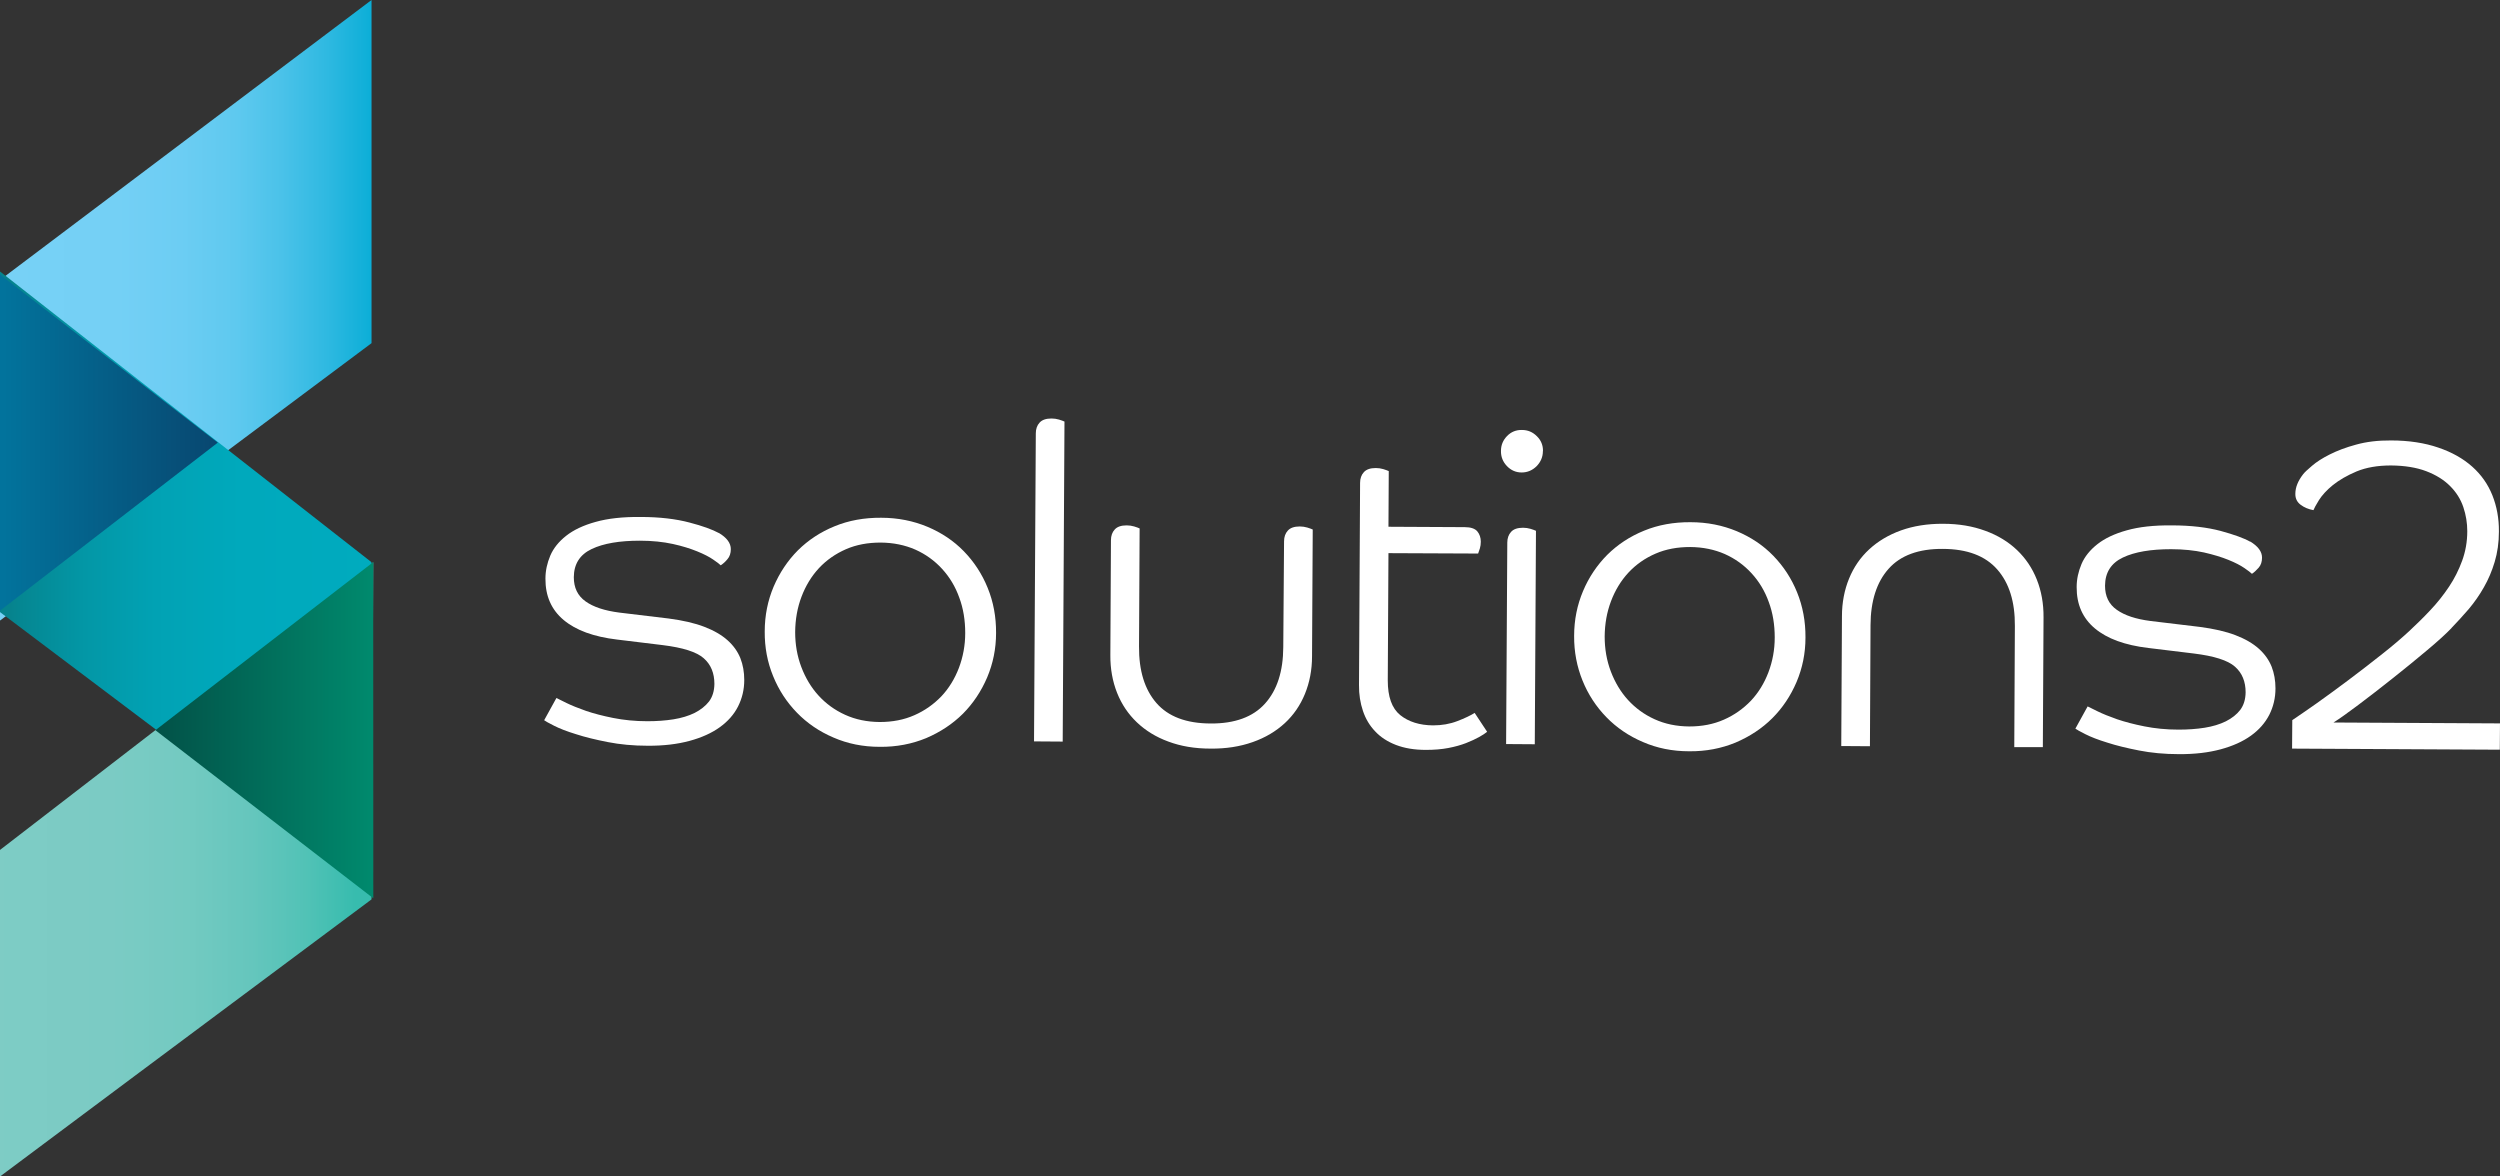 <?xml version="1.0" encoding="UTF-8"?> <svg xmlns="http://www.w3.org/2000/svg" xmlns:xlink="http://www.w3.org/1999/xlink" id="Layer_1" data-name="Layer 1" viewBox="0 0 252.87 119"><rect x="0" y="0" width="252.87" height="119" fill="#333333" stroke="none"/><defs><style> .cls-1 { fill: url(#linear-gradient-5); } .cls-2 { fill: url(#linear-gradient-4); } .cls-3 { fill: url(#linear-gradient-3); } .cls-4 { fill: url(#linear-gradient-2); } .cls-5 { fill: url(#linear-gradient); } .cls-6 { fill: #fff; } </style><linearGradient id="linear-gradient" x1="-368.47" y1="553.91" x2="-367.47" y2="553.91" gradientTransform="translate(13911.78 34510.46) scale(37.76 -62.14)" gradientUnits="userSpaceOnUse"><stop offset="0" stop-color="#7eccc5"></stop><stop offset=".34" stop-color="#7bcbc4"></stop><stop offset=".55" stop-color="#73cac1"></stop><stop offset=".72" stop-color="#65c6bd"></stop><stop offset=".87" stop-color="#51c2b6"></stop><stop offset="1" stop-color="#37bcae"></stop></linearGradient><linearGradient id="linear-gradient-2" x1="-368.45" y1="553.97" x2="-367.45" y2="553.97" gradientTransform="translate(13847.33 34803.62) scale(37.58 -62.77)" gradientUnits="userSpaceOnUse"><stop offset="0" stop-color="#77d1f6"></stop><stop offset=".29" stop-color="#74d0f5"></stop><stop offset=".46" stop-color="#6ccdf3"></stop><stop offset=".61" stop-color="#5ec9ef"></stop><stop offset=".73" stop-color="#4ac2e9"></stop><stop offset=".85" stop-color="#2fb9e1"></stop><stop offset=".96" stop-color="#0fafd8"></stop><stop offset="1" stop-color="#00aad3"></stop></linearGradient><linearGradient id="linear-gradient-3" x1="-367.45" y1="553.97" x2="-368.45" y2="553.97" gradientTransform="translate(13847.33 34831.08) scale(37.58 -62.77)" gradientUnits="userSpaceOnUse"><stop offset="0" stop-color="#00abbf"></stop><stop offset=".38" stop-color="#00a9bc"></stop><stop offset=".61" stop-color="#01a2b4"></stop><stop offset=".8" stop-color="#0397a6"></stop><stop offset=".97" stop-color="#058792"></stop><stop offset="1" stop-color="#06838d"></stop></linearGradient><linearGradient id="linear-gradient-4" x1="-365.25" y1="549.11" x2="-364.25" y2="549.11" gradientTransform="translate(8046.85 18714.37) scale(22.03 -34)" gradientUnits="userSpaceOnUse"><stop offset="0" stop-color="#02739c"></stop><stop offset="1" stop-color="#08466f"></stop></linearGradient><linearGradient id="linear-gradient-5" x1="-364.25" y1="549.11" x2="-365.25" y2="549.11" gradientTransform="translate(8062.58 18743.45) scale(22.03 -34)" gradientUnits="userSpaceOnUse"><stop offset="0" stop-color="#008b6e"></stop><stop offset="1" stop-color="#025248"></stop></linearGradient></defs><g id="Styleguide"><g id="logo-solutions2-full"><g><g id="Group"><path id="Path" class="cls-6" d="M72.7,53.9c.81.48,1.22,1.03,1.22,1.64,0,.42-.11.76-.34,1.02-.22.27-.45.47-.68.62-.11-.12-.37-.31-.76-.58-.39-.27-.93-.55-1.62-.83s-1.51-.54-2.47-.75c-.97-.21-2.08-.33-3.33-.33-2.04,0-3.67.27-4.87.84-1.2.57-1.8,1.52-1.81,2.85,0,1.07.39,1.88,1.19,2.45.8.57,1.93.94,3.4,1.13l5,.6c1.43.19,2.63.46,3.61.84.97.37,1.76.83,2.36,1.37.6.54,1.02,1.14,1.29,1.81.26.67.39,1.4.39,2.2,0,.98-.22,1.87-.63,2.68-.41.81-1.03,1.51-1.85,2.1-.82.59-1.84,1.05-3.06,1.38-1.22.33-2.62.5-4.23.49-1.46,0-2.81-.13-4.03-.37-1.22-.24-2.3-.5-3.22-.8-.92-.28-1.66-.57-2.21-.85-.56-.28-.89-.47-1.01-.56l1.24-2.25c.18.09.52.26,1.03.51.51.25,1.16.51,1.95.79.79.27,1.71.51,2.76.72,1.05.21,2.21.33,3.46.33.93,0,1.81-.06,2.63-.19.82-.13,1.54-.35,2.15-.65.61-.31,1.1-.7,1.46-1.16.35-.47.53-1.06.54-1.77,0-1.09-.35-1.96-1.08-2.6-.72-.64-2.12-1.08-4.16-1.33l-4.6-.56c-2.37-.28-4.17-.94-5.41-1.98-1.24-1.04-1.85-2.43-1.84-4.18,0-.8.17-1.57.49-2.33.32-.75.86-1.42,1.61-2.01.75-.59,1.74-1.06,2.97-1.4,1.23-.35,2.75-.52,4.56-.5,1.93,0,3.57.2,4.93.56,1.35.35,2.35.72,2.99,1.07Z"></path><path id="Shape" class="cls-6" d="M100.75,64.03c0,1.6-.31,3.09-.9,4.49-.6,1.4-1.41,2.62-2.45,3.67-1.05,1.04-2.29,1.86-3.72,2.47-1.43.59-3,.9-4.7.88-1.7,0-3.26-.32-4.68-.94-1.43-.61-2.66-1.45-3.69-2.51-1.03-1.06-1.84-2.29-2.41-3.7-.58-1.41-.86-2.91-.85-4.51,0-1.63.31-3.14.9-4.54.6-1.4,1.41-2.62,2.45-3.67,1.05-1.04,2.29-1.86,3.72-2.44,1.43-.59,3-.87,4.7-.86,1.7,0,3.26.32,4.68.91,1.43.6,2.66,1.42,3.69,2.48,1.03,1.06,1.84,2.29,2.41,3.7.58,1.42.86,2.94.85,4.57ZM97.63,64.02c0-1.27-.19-2.47-.6-3.57-.4-1.12-.98-2.08-1.74-2.91-.76-.83-1.66-1.48-2.71-1.95-1.05-.46-2.22-.7-3.5-.71-1.29,0-2.45.21-3.51.67-1.05.46-1.96,1.09-2.73,1.91-.76.82-1.35,1.79-1.77,2.9-.42,1.11-.63,2.3-.64,3.57,0,1.25.2,2.42.62,3.53.42,1.11,1,2.08,1.74,2.89s1.63,1.47,2.69,1.95c1.05.48,2.22.72,3.5.73,1.29,0,2.45-.22,3.51-.69,1.05-.46,1.96-1.11,2.73-1.91.76-.81,1.35-1.77,1.77-2.87.42-1.11.64-2.29.64-3.52Z"></path><path id="Path-2" data-name="Path" class="cls-6" d="M104.77,43.83c0-.44.13-.81.38-1.08.25-.28.65-.42,1.21-.42.27,0,.52.04.76.11s.43.15.55.2l-.18,32.37-2.9-.02.18-31.17Z"></path><path id="Path-3" data-name="Path" class="cls-6" d="M129.88,54.75c0-.44.13-.81.38-1.08.25-.28.65-.42,1.21-.42.27,0,.52.04.76.11.25.07.43.15.55.2l-.07,12.82c0,1.39-.25,2.66-.72,3.81s-1.15,2.14-2.04,2.96c-.89.82-1.96,1.46-3.24,1.91-1.27.45-2.7.68-4.28.66-1.58,0-2.99-.24-4.25-.71-1.26-.46-2.32-1.12-3.19-1.95-.87-.83-1.54-1.82-2-2.98-.46-1.16-.69-2.43-.68-3.82l.06-11.62c0-.44.13-.81.38-1.08.25-.28.65-.42,1.21-.42.27,0,.52.04.76.11.25.07.43.15.55.2l-.06,11.93c-.02,2.46.57,4.36,1.76,5.73,1.19,1.37,3.02,2.06,5.47,2.07,2.45.02,4.3-.66,5.51-2.01,1.22-1.35,1.84-3.26,1.85-5.71l.08-10.74Z"></path><path id="Path-4" data-name="Path" class="cls-6" d="M140.44,55.96l-.07,12.86c0,1.65.41,2.82,1.26,3.51.85.68,1.96,1.03,3.32,1.04.88,0,1.7-.14,2.45-.43.76-.29,1.34-.57,1.76-.83l1.26,1.91c-.18.15-.45.33-.81.53-.37.2-.8.41-1.32.61-.52.2-1.11.37-1.8.5-.68.13-1.44.19-2.26.19-1.17,0-2.17-.17-3.03-.5-.85-.33-1.55-.78-2.1-1.37-.56-.58-.97-1.27-1.24-2.07s-.41-1.67-.4-2.62l.11-20.45c0-.44.13-.81.38-1.08.25-.28.65-.42,1.21-.42.27,0,.52.04.76.11s.43.15.55.2l-.03,5.63,7.72.04c.61,0,1.04.15,1.27.43s.35.63.35,1.04c0,.24-.03.46-.09.67-.06.2-.12.38-.18.53l-9.07-.04Z"></path><path id="Shape-2" data-name="Shape" class="cls-6" d="M156.06,45.63c0,.59-.22,1.1-.64,1.53-.43.42-.93.63-1.51.63s-1.08-.22-1.49-.65c-.41-.43-.61-.94-.6-1.53,0-.59.21-1.09.62-1.51.41-.42.91-.62,1.5-.61.59,0,1.09.21,1.51.63.42.41.63.91.62,1.51ZM152.46,54.88c0-.44.13-.81.38-1.08.25-.28.65-.42,1.21-.42.27,0,.52.04.76.11.25.07.43.15.55.2l-.12,21.59-2.9-.02.12-20.4Z"></path><path id="Shape-3" data-name="Shape" class="cls-6" d="M182.62,64.49c0,1.6-.31,3.09-.9,4.49-.6,1.4-1.41,2.62-2.45,3.66s-2.29,1.86-3.72,2.47c-1.43.59-3,.9-4.7.88-1.7,0-3.26-.32-4.68-.94-1.43-.61-2.66-1.45-3.69-2.51s-1.84-2.29-2.41-3.7-.86-2.91-.85-4.51c0-1.63.31-3.14.9-4.54s1.41-2.62,2.45-3.67c1.05-1.04,2.29-1.86,3.72-2.44,1.43-.59,3-.87,4.7-.86,1.7,0,3.26.32,4.68.91,1.43.6,2.66,1.42,3.69,2.48,1.03,1.06,1.84,2.29,2.41,3.7.58,1.43.86,2.95.85,4.57ZM179.51,64.47c0-1.27-.19-2.47-.6-3.57-.4-1.12-.98-2.08-1.74-2.91-.76-.83-1.66-1.48-2.71-1.95-1.05-.46-2.22-.7-3.5-.71-1.29,0-2.45.21-3.51.67s-1.96,1.09-2.73,1.91c-.76.82-1.35,1.79-1.77,2.9-.42,1.11-.63,2.3-.64,3.57,0,1.25.2,2.42.62,3.53.42,1.11,1,2.08,1.74,2.89s1.63,1.47,2.69,1.95c1.05.48,2.21.72,3.5.73,1.29,0,2.45-.22,3.51-.69,1.05-.46,1.96-1.11,2.73-1.91.76-.81,1.35-1.77,1.77-2.87.42-1.11.64-2.28.64-3.52Z"></path><path id="Path-5" data-name="Path" class="cls-6" d="M203.74,75.56l.06-12.24c.02-2.45-.58-4.36-1.79-5.73-1.21-1.37-3.03-2.06-5.49-2.07-2.45-.02-4.29.66-5.49,2.01-1.21,1.35-1.82,3.26-1.83,5.71l-.06,12.24-2.9-.02.07-13.13c0-1.39.25-2.66.72-3.81.47-1.15,1.15-2.14,2.04-2.96.89-.82,1.96-1.46,3.21-1.91,1.26-.45,2.68-.68,4.26-.67,1.58,0,3,.24,4.27.71,1.27.46,2.34,1.12,3.21,1.95.87.83,1.54,1.82,2,2.98.46,1.16.69,2.43.68,3.82l-.07,13.13h-2.91Z"></path><path id="Path-6" data-name="Path" class="cls-6" d="M227.58,54.76c.81.48,1.22,1.03,1.22,1.64,0,.42-.11.76-.34,1.02-.23.26-.45.47-.68.62-.12-.12-.37-.31-.76-.58-.39-.27-.93-.55-1.62-.83s-1.51-.53-2.47-.75c-.97-.21-2.08-.33-3.33-.33-2.04,0-3.67.27-4.87.84-1.2.57-1.8,1.52-1.81,2.85,0,1.07.39,1.88,1.19,2.44.8.57,1.93.94,3.4,1.13l5,.6c1.43.19,2.63.46,3.61.84.97.37,1.76.83,2.36,1.37.6.54,1.02,1.14,1.29,1.81.26.67.39,1.4.39,2.2,0,.98-.22,1.87-.63,2.68-.42.81-1.03,1.51-1.85,2.1-.82.59-1.84,1.05-3.06,1.38-1.22.33-2.62.5-4.23.49-1.46,0-2.81-.13-4.03-.37-1.22-.24-2.3-.5-3.22-.8-.92-.28-1.66-.57-2.21-.85-.56-.28-.89-.47-1.01-.56l1.24-2.25c.18.09.52.26,1.03.51.51.25,1.16.51,1.95.79.79.27,1.71.51,2.76.72,1.05.21,2.21.33,3.46.33.93,0,1.81-.06,2.63-.19.82-.13,1.54-.35,2.15-.65.61-.31,1.1-.69,1.46-1.16.35-.47.53-1.06.54-1.77,0-1.09-.35-1.96-1.08-2.6-.72-.64-2.12-1.08-4.16-1.33l-4.6-.56c-2.37-.28-4.17-.94-5.41-1.98-1.24-1.04-1.85-2.43-1.84-4.18,0-.8.17-1.57.49-2.33.32-.75.86-1.42,1.61-2.01.75-.59,1.74-1.06,2.97-1.4,1.23-.35,2.75-.52,4.56-.5,1.93,0,3.57.2,4.93.56,1.35.37,2.36.73,2.99,1.09Z"></path><path id="Path-7" data-name="Path" class="cls-6" d="M247.97,63.52c-.53.56-1.34,1.3-2.45,2.23-1.1.93-2.26,1.87-3.48,2.84-1.22.97-2.38,1.87-3.5,2.71-1.12.84-1.95,1.43-2.51,1.78l16.84.09-.02,2.66-21.01-.11.02-2.88c.62-.41,1.43-.98,2.45-1.69,1.01-.72,2.08-1.5,3.2-2.34,1.11-.84,2.22-1.68,3.32-2.56,1.1-.86,2.05-1.67,2.84-2.4.73-.68,1.46-1.39,2.16-2.14.71-.75,1.33-1.54,1.88-2.36.55-.82.99-1.7,1.33-2.63s.52-1.93.52-2.99c0-.83-.13-1.64-.4-2.44-.27-.8-.72-1.51-1.34-2.13-.63-.63-1.42-1.12-2.41-1.5-.97-.37-2.17-.57-3.57-.58-1.34,0-2.5.2-3.47.6-.97.41-1.76.87-2.4,1.38-.63.51-1.1,1.03-1.41,1.52-.31.5-.49.84-.56,1.02-.5-.09-.93-.27-1.29-.54-.36-.27-.55-.63-.54-1.12,0-.65.27-1.31.8-1.99.14-.18.44-.46.89-.84.44-.38,1.04-.77,1.78-1.14.75-.38,1.64-.72,2.68-1,1.04-.29,2.21-.43,3.53-.42,1.81,0,3.4.25,4.77.72,1.37.46,2.52,1.11,3.44,1.93.92.82,1.59,1.78,2.04,2.9.44,1.11.67,2.33.66,3.66,0,1.12-.15,2.15-.43,3.08s-.64,1.78-1.09,2.56c-.44.78-.95,1.51-1.52,2.19-.57.66-1.16,1.31-1.75,1.92Z"></path></g><g id="Group-2"><polygon id="Path-8" data-name="Path" class="cls-5" points="0 85.97 0 119 13.69 108.78 37.58 90.97 37.76 56.86 0 85.97"></polygon><polygon id="Path-9" data-name="Path" class="cls-4" points="0 28.32 0 62.77 37.58 34.71 37.58 0 0 28.32"></polygon><polygon id="Path-10" data-name="Path" class="cls-3" points="37.57 56.86 37.58 90.23 0 61.91 0 27.46 37.57 56.86"></polygon><polygon id="Path-11" data-name="Path" class="cls-2" points="0 27.77 0 61.77 22.03 44.77 0 27.77"></polygon><polygon id="Path-12" data-name="Path" class="cls-1" points="15.72 73.86 37.76 90.86 37.75 56.86 15.72 73.86"></polygon></g></g></g></g></svg> 
